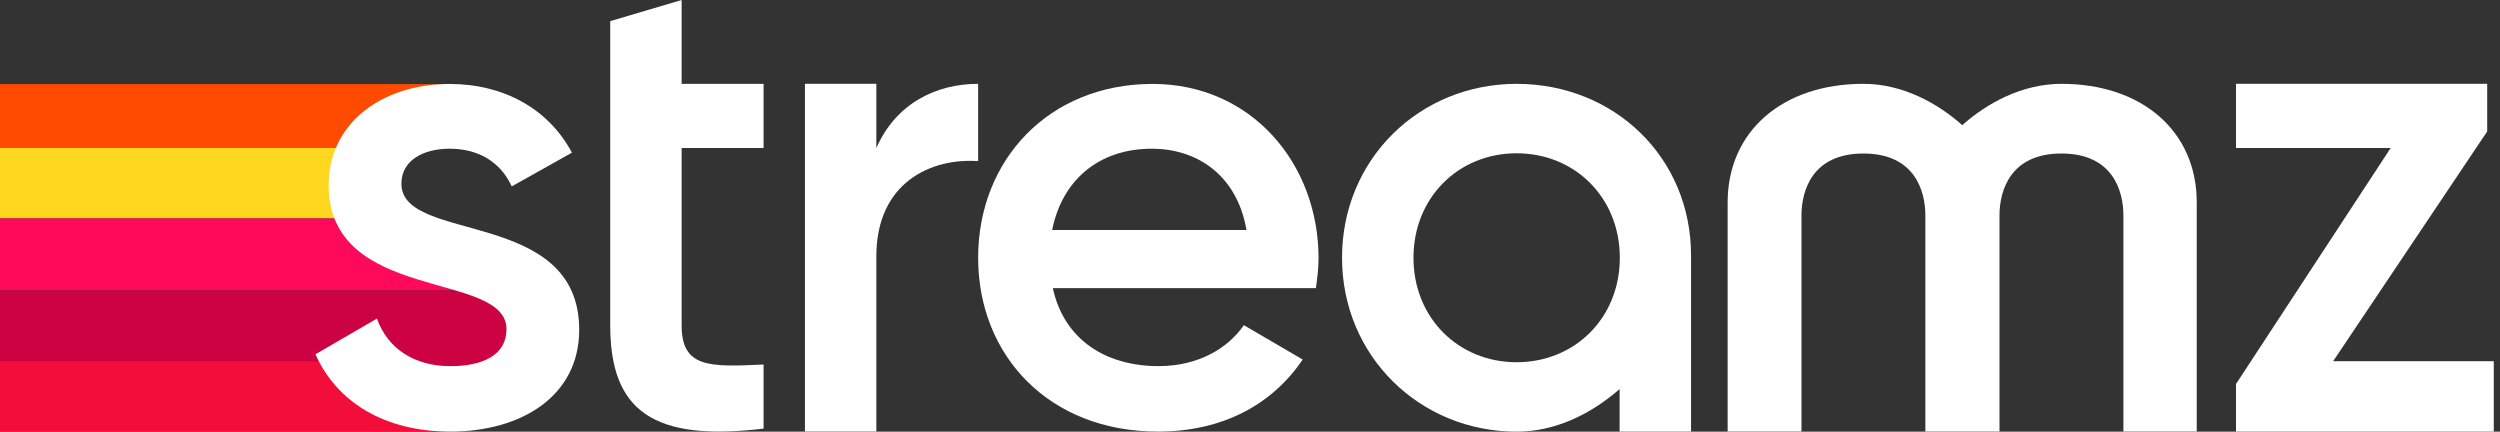<svg width="139" height="24" viewBox="0 0 139 24" fill="none" xmlns="http://www.w3.org/2000/svg">
<rect x="0" y="0" width="139" height="24" fill="#333333" stroke="none"/>
<path d="M18.42 10.288C18.42 9.538 18.561 8.848 18.82 8.228H0V12.147H18.743C18.536 11.615 18.42 11.001 18.42 10.288Z" fill="#FED71F"/>
<path d="M18.742 12.144H0V16.152H25.483C23.05 15.423 19.77 14.794 18.742 12.144Z" fill="#FF0A5A"/>
<path d="M25.483 16.152H0V20.081H17.871C17.805 19.954 17.743 19.827 17.684 19.696L20.868 17.848C21.487 19.418 22.929 20.358 24.894 20.358C24.951 20.358 25.008 20.355 25.064 20.354C25.102 20.354 25.141 20.358 25.181 20.358C26.945 20.358 28.305 19.77 28.305 18.3C28.305 17.146 27.074 16.629 25.482 16.153" fill="#CC0243"/>
<path d="M17.871 20.081H0V23.999H25.128L25.125 23.994C21.661 23.978 19.12 22.488 17.871 20.081" fill="#F20D3A"/>
<path d="M18.818 8.229C19.712 6.085 22.016 4.774 24.796 4.674H0V8.229H18.818V8.229Z" fill="#FF4B00"/>
<path d="M129.724 20.081L138.288 7.308V4.661H124.322V8.229H132.922L124.322 21.35V23.996H138.654V20.081H129.724Z" fill="white"/>
<path d="M114.619 4.661C112.41 4.661 110.456 5.753 109.101 6.959C107.75 5.754 105.805 4.661 103.607 4.661C99.091 4.661 96.057 7.311 96.057 11.254V23.994H100.162V11.977C100.162 10.603 100.76 8.535 103.606 8.535C106.452 8.535 107.05 10.603 107.05 11.977V23.994H111.172V11.977C111.172 10.603 111.77 8.535 114.617 8.535C117.465 8.535 118.061 10.603 118.061 11.977V23.994H122.139V11.254C122.139 7.309 119.116 4.661 114.616 4.661" fill="white"/>
<path d="M94.022 14.206C94.022 8.728 89.73 4.662 84.324 4.662C78.918 4.662 74.617 8.853 74.617 14.331C74.617 19.809 78.955 24 84.324 24C86.474 24 88.451 23.027 90.05 21.633V23.996H94.022V14.206ZM84.325 20.14C81.09 20.14 78.589 17.677 78.589 14.331C78.589 10.985 81.09 8.522 84.325 8.522C87.561 8.522 90.062 10.985 90.062 14.331C90.062 17.677 87.562 20.14 84.325 20.14Z" fill="white"/>
<path d="M64.087 4.666C58.317 4.666 54.385 8.893 54.385 14.331C54.385 19.769 58.317 23.996 64.382 23.996C67.984 23.996 70.739 22.49 72.43 19.99L69.158 18.079C68.276 19.365 66.623 20.357 64.418 20.357C61.477 20.357 59.163 18.887 58.537 16.021H73.164C73.237 15.507 73.311 14.919 73.311 14.367C73.311 9.075 69.562 4.666 64.086 4.666M58.5 12.787C59.05 10.031 61.073 8.268 64.05 8.268C66.439 8.268 68.754 9.627 69.305 12.787H58.5Z" fill="white"/>
<path d="M54.384 4.661C52.068 4.661 49.826 5.731 48.724 8.23V4.661H44.755V23.994H48.724V14.256C48.724 10.14 51.774 8.775 54.384 8.959V4.659V4.661Z" fill="white"/>
<path d="M37.897 0L33.929 1.176V18.098C33.929 22.875 36.355 24.565 42.455 23.83V20.266C39.441 20.413 37.899 20.45 37.899 18.098V8.229H42.455V4.662H37.899V0H37.897Z" fill="white"/>
<path d="M22.318 10.215C22.318 8.892 23.567 8.268 25 8.268C26.506 8.268 27.793 8.929 28.454 10.363L31.799 8.489C30.512 6.063 28.013 4.668 25 4.668C21.251 4.668 18.274 6.836 18.274 10.29C18.274 16.867 28.161 15.03 28.161 18.3C28.161 19.77 26.801 20.358 25.037 20.358C23.016 20.358 21.546 19.367 20.958 17.713L17.54 19.697C18.716 22.343 21.362 23.997 25.037 23.997C29.006 23.997 32.204 22.012 32.204 18.338C32.204 11.54 22.318 13.561 22.318 10.216" fill="white"/>
</svg>
